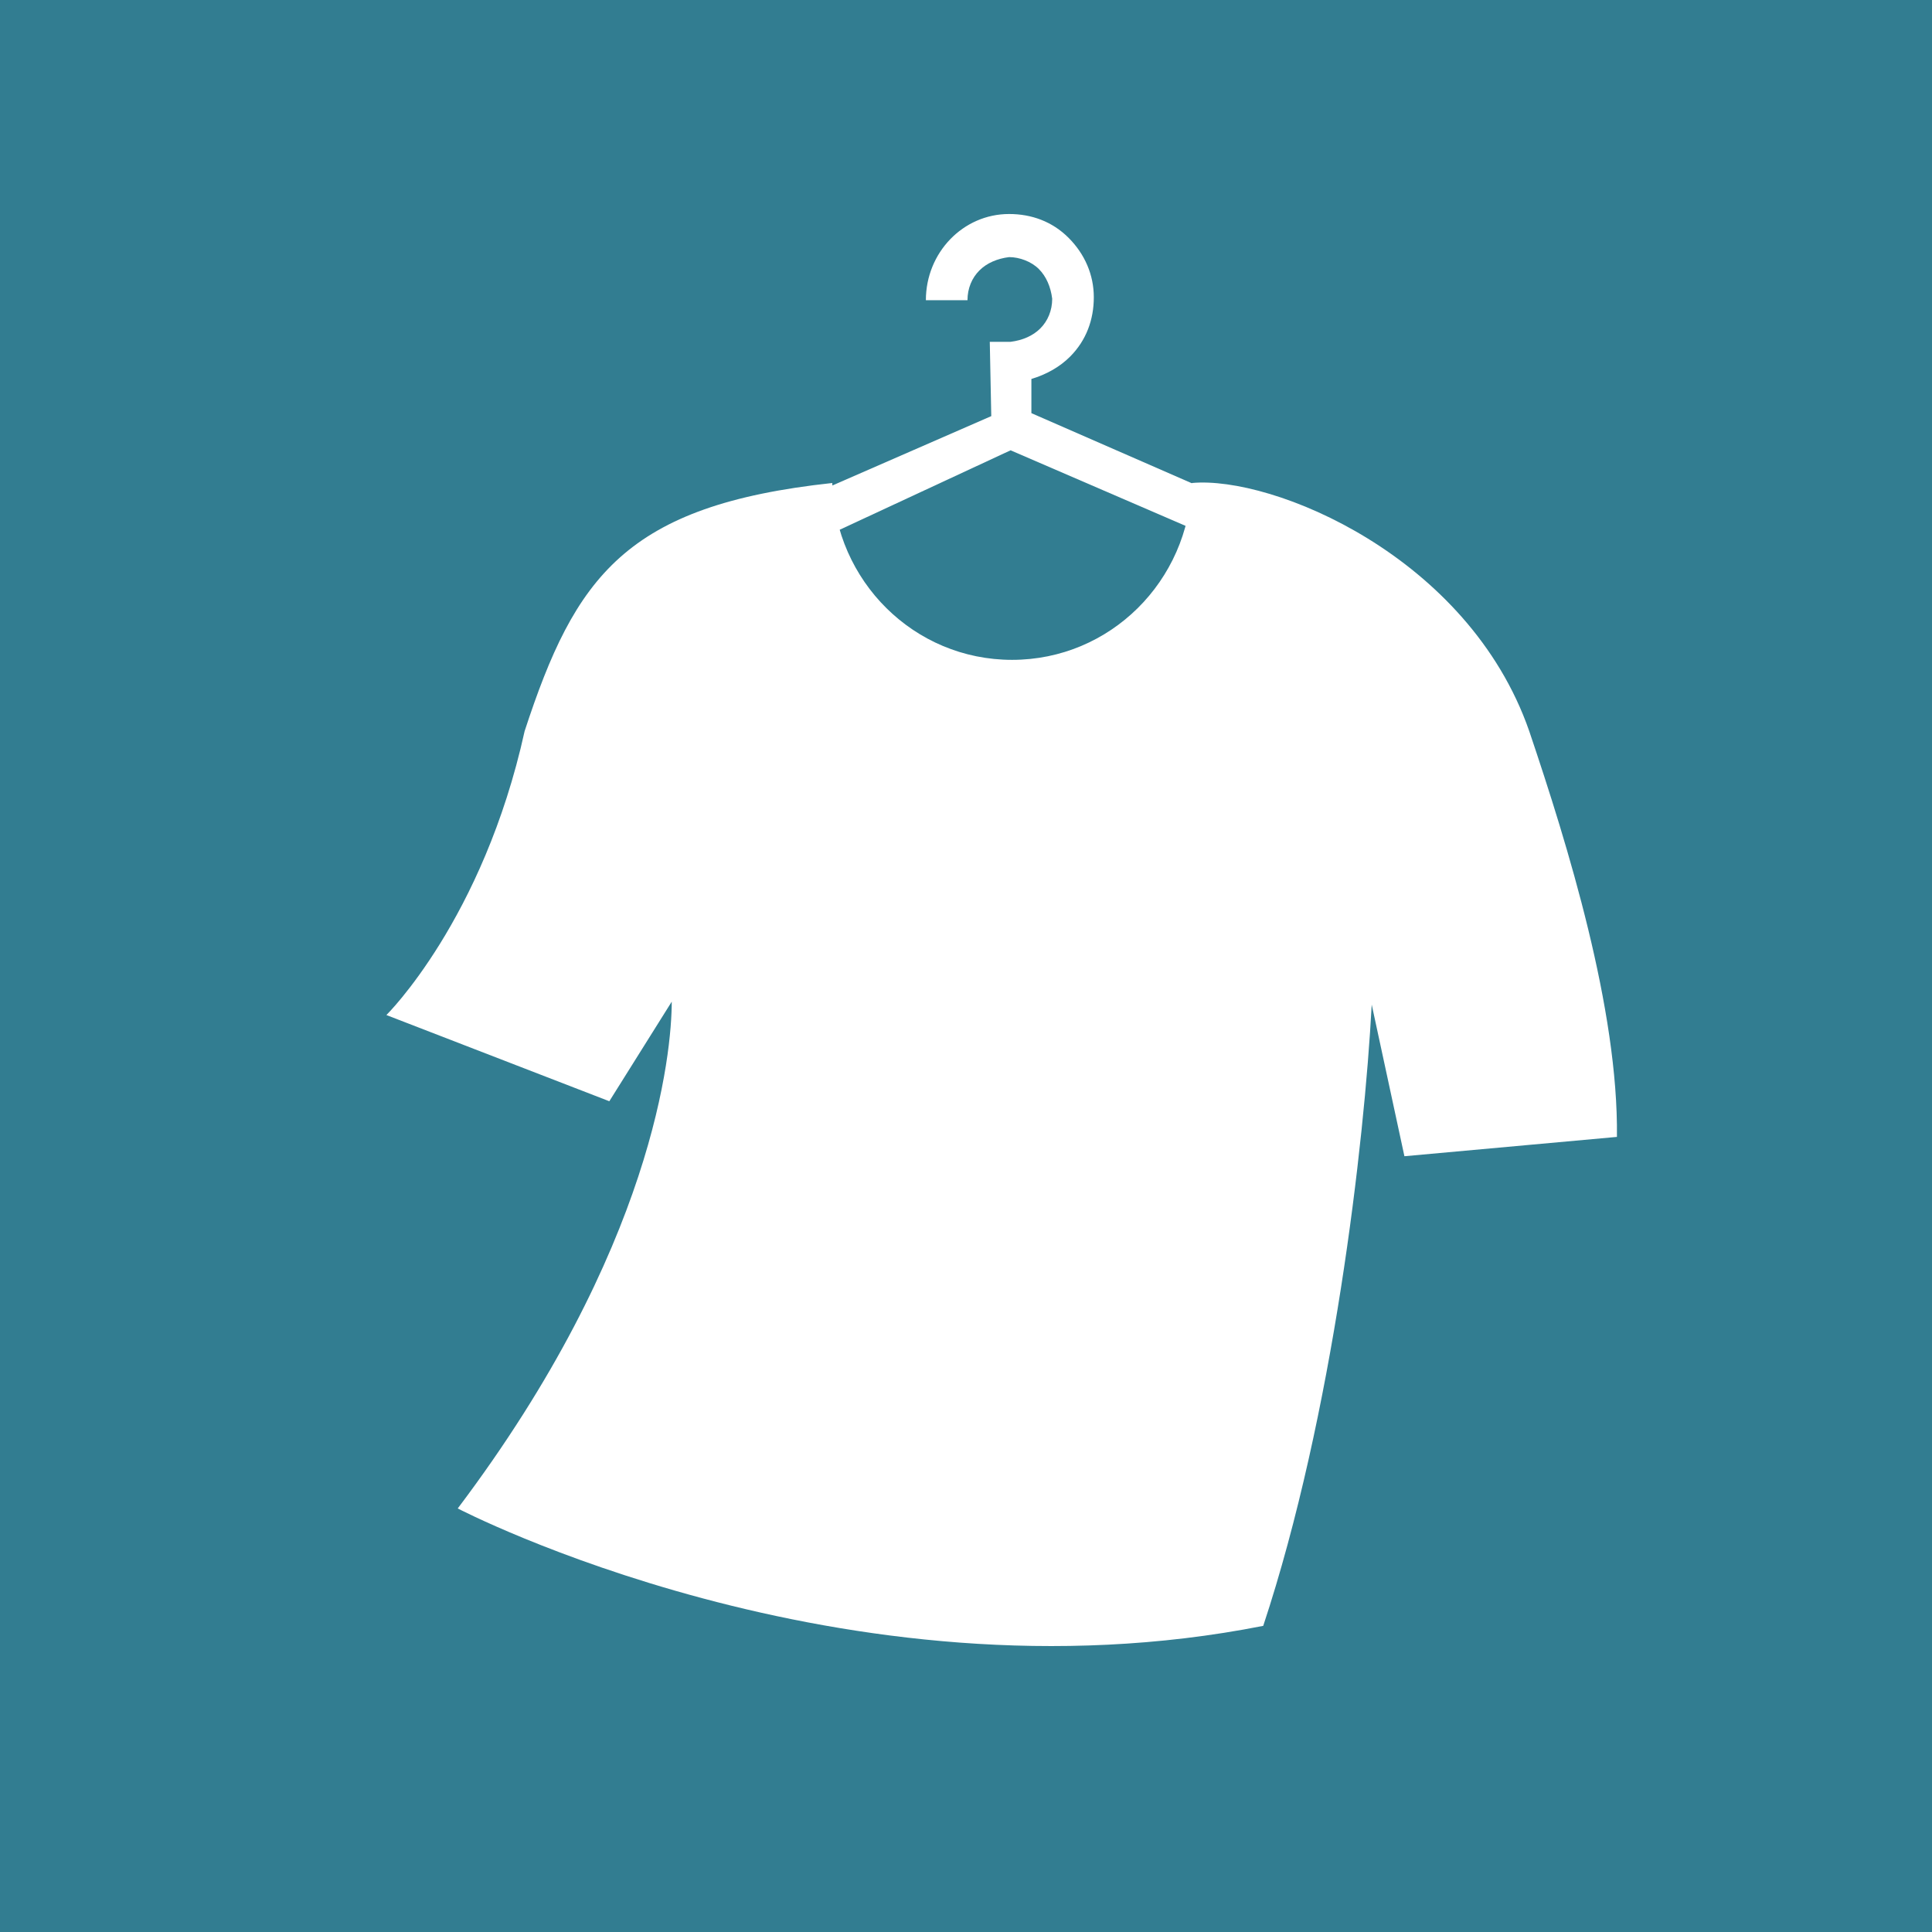 <?xml version="1.0" encoding="utf-8"?>
<!-- Generator: Adobe Illustrator 23.1.1, SVG Export Plug-In . SVG Version: 6.00 Build 0)  -->
<svg version="1.1" id="レイヤー_1" xmlns="http://www.w3.org/2000/svg" xmlns:xlink="http://www.w3.org/1999/xlink" x="0px"
	 y="0px" viewBox="0 0 130 130" style="enable-background:new 0 0 130 130;" xml:space="preserve">
<style type="text/css">
	.st0{fill:#327D91;}
	.st1{fill:#FFFFFF;}
</style>
<g>
	<rect class="st0" width="130" height="130"/>
	<g>
		<g>
			<path class="st1" d="M102.9,49.2c-4.1-11.8-17.3-17.2-22.7-16.7c-0.2,6.6-5.5,11.9-12.1,11.9c-6.6,0-11.9-5.3-12.1-11.9
				C42.1,34,38.7,38.8,35.3,49.2l0,0c-2.8,12.7-9.3,19.1-9.3,19.1L41,74.1l4.2-6.7C45.2,70.8,44,84,30.8,101.5
				c0,0,25.9,13.5,54.2,7.9c4.7-14.2,6.8-32.4,7.3-41.8l2.2,10.2l14.3-1.3C108.9,67.9,105.5,56.9,102.9,49.2z"/>
		</g>
		<path class="st1" d="M81.3,33l-11.9-5.2l0-2.3c1-0.3,1.9-0.8,2.6-1.5c1.1-1.1,1.6-2.5,1.6-4c0-1.5-0.6-2.9-1.7-4
			c-1.1-1.1-2.5-1.6-4-1.6c-3.1,0-5.6,2.6-5.6,5.8l2.8,0c0-0.8,0.3-1.5,0.8-2c0.5-0.5,1.2-0.8,2-0.9c0.7,0,1.5,0.3,2,0.8
			c0.5,0.5,0.8,1.2,0.9,2c0,0.8-0.3,1.5-0.8,2c-0.5,0.5-1.2,0.8-2,0.9l-1.4,0l0.1,5l-12.6,5.5l-0.3,3.4L68,30.3L81.2,36L81.3,33z"/>
	</g>
</g>
<g>
	<rect class="st0" width="130" height="130"/>
	<g>
		<g>
			<path class="st1" d="M102.9,49.2c-4.1-11.8-17.3-17.2-22.7-16.7c-0.2,6.6-5.5,11.9-12.1,11.9c-6.6,0-11.9-5.3-12.1-11.9
				C42.1,34,38.7,38.8,35.3,49.2l0,0c-2.8,12.7-9.3,19.1-9.3,19.1L41,74.1l4.2-6.7C45.2,70.8,44,84,30.8,101.5
				c0,0,25.9,13.5,54.2,7.9c4.7-14.2,6.8-32.4,7.3-41.8l2.2,10.2l14.3-1.3C108.9,67.9,105.5,56.9,102.9,49.2z"/>
		</g>
		<path class="st1" d="M81.3,33l-11.9-5.2l0-2.3c1-0.3,1.9-0.8,2.6-1.5c1.1-1.1,1.6-2.5,1.6-4c0-1.5-0.6-2.9-1.7-4
			c-1.1-1.1-2.5-1.6-4-1.6c-3.1,0-5.6,2.6-5.6,5.8l2.8,0c0-0.8,0.3-1.5,0.8-2c0.5-0.5,1.2-0.8,2-0.9c0.7,0,1.5,0.3,2,0.8
			c0.5,0.5,0.8,1.2,0.9,2c0,0.8-0.3,1.5-0.8,2c-0.5,0.5-1.2,0.8-2,0.9l-1.4,0l0.1,5l-12.6,5.5l-0.3,3.4L68,30.3L81.2,36L81.3,33z"/>
	</g>
</g>
</svg>

